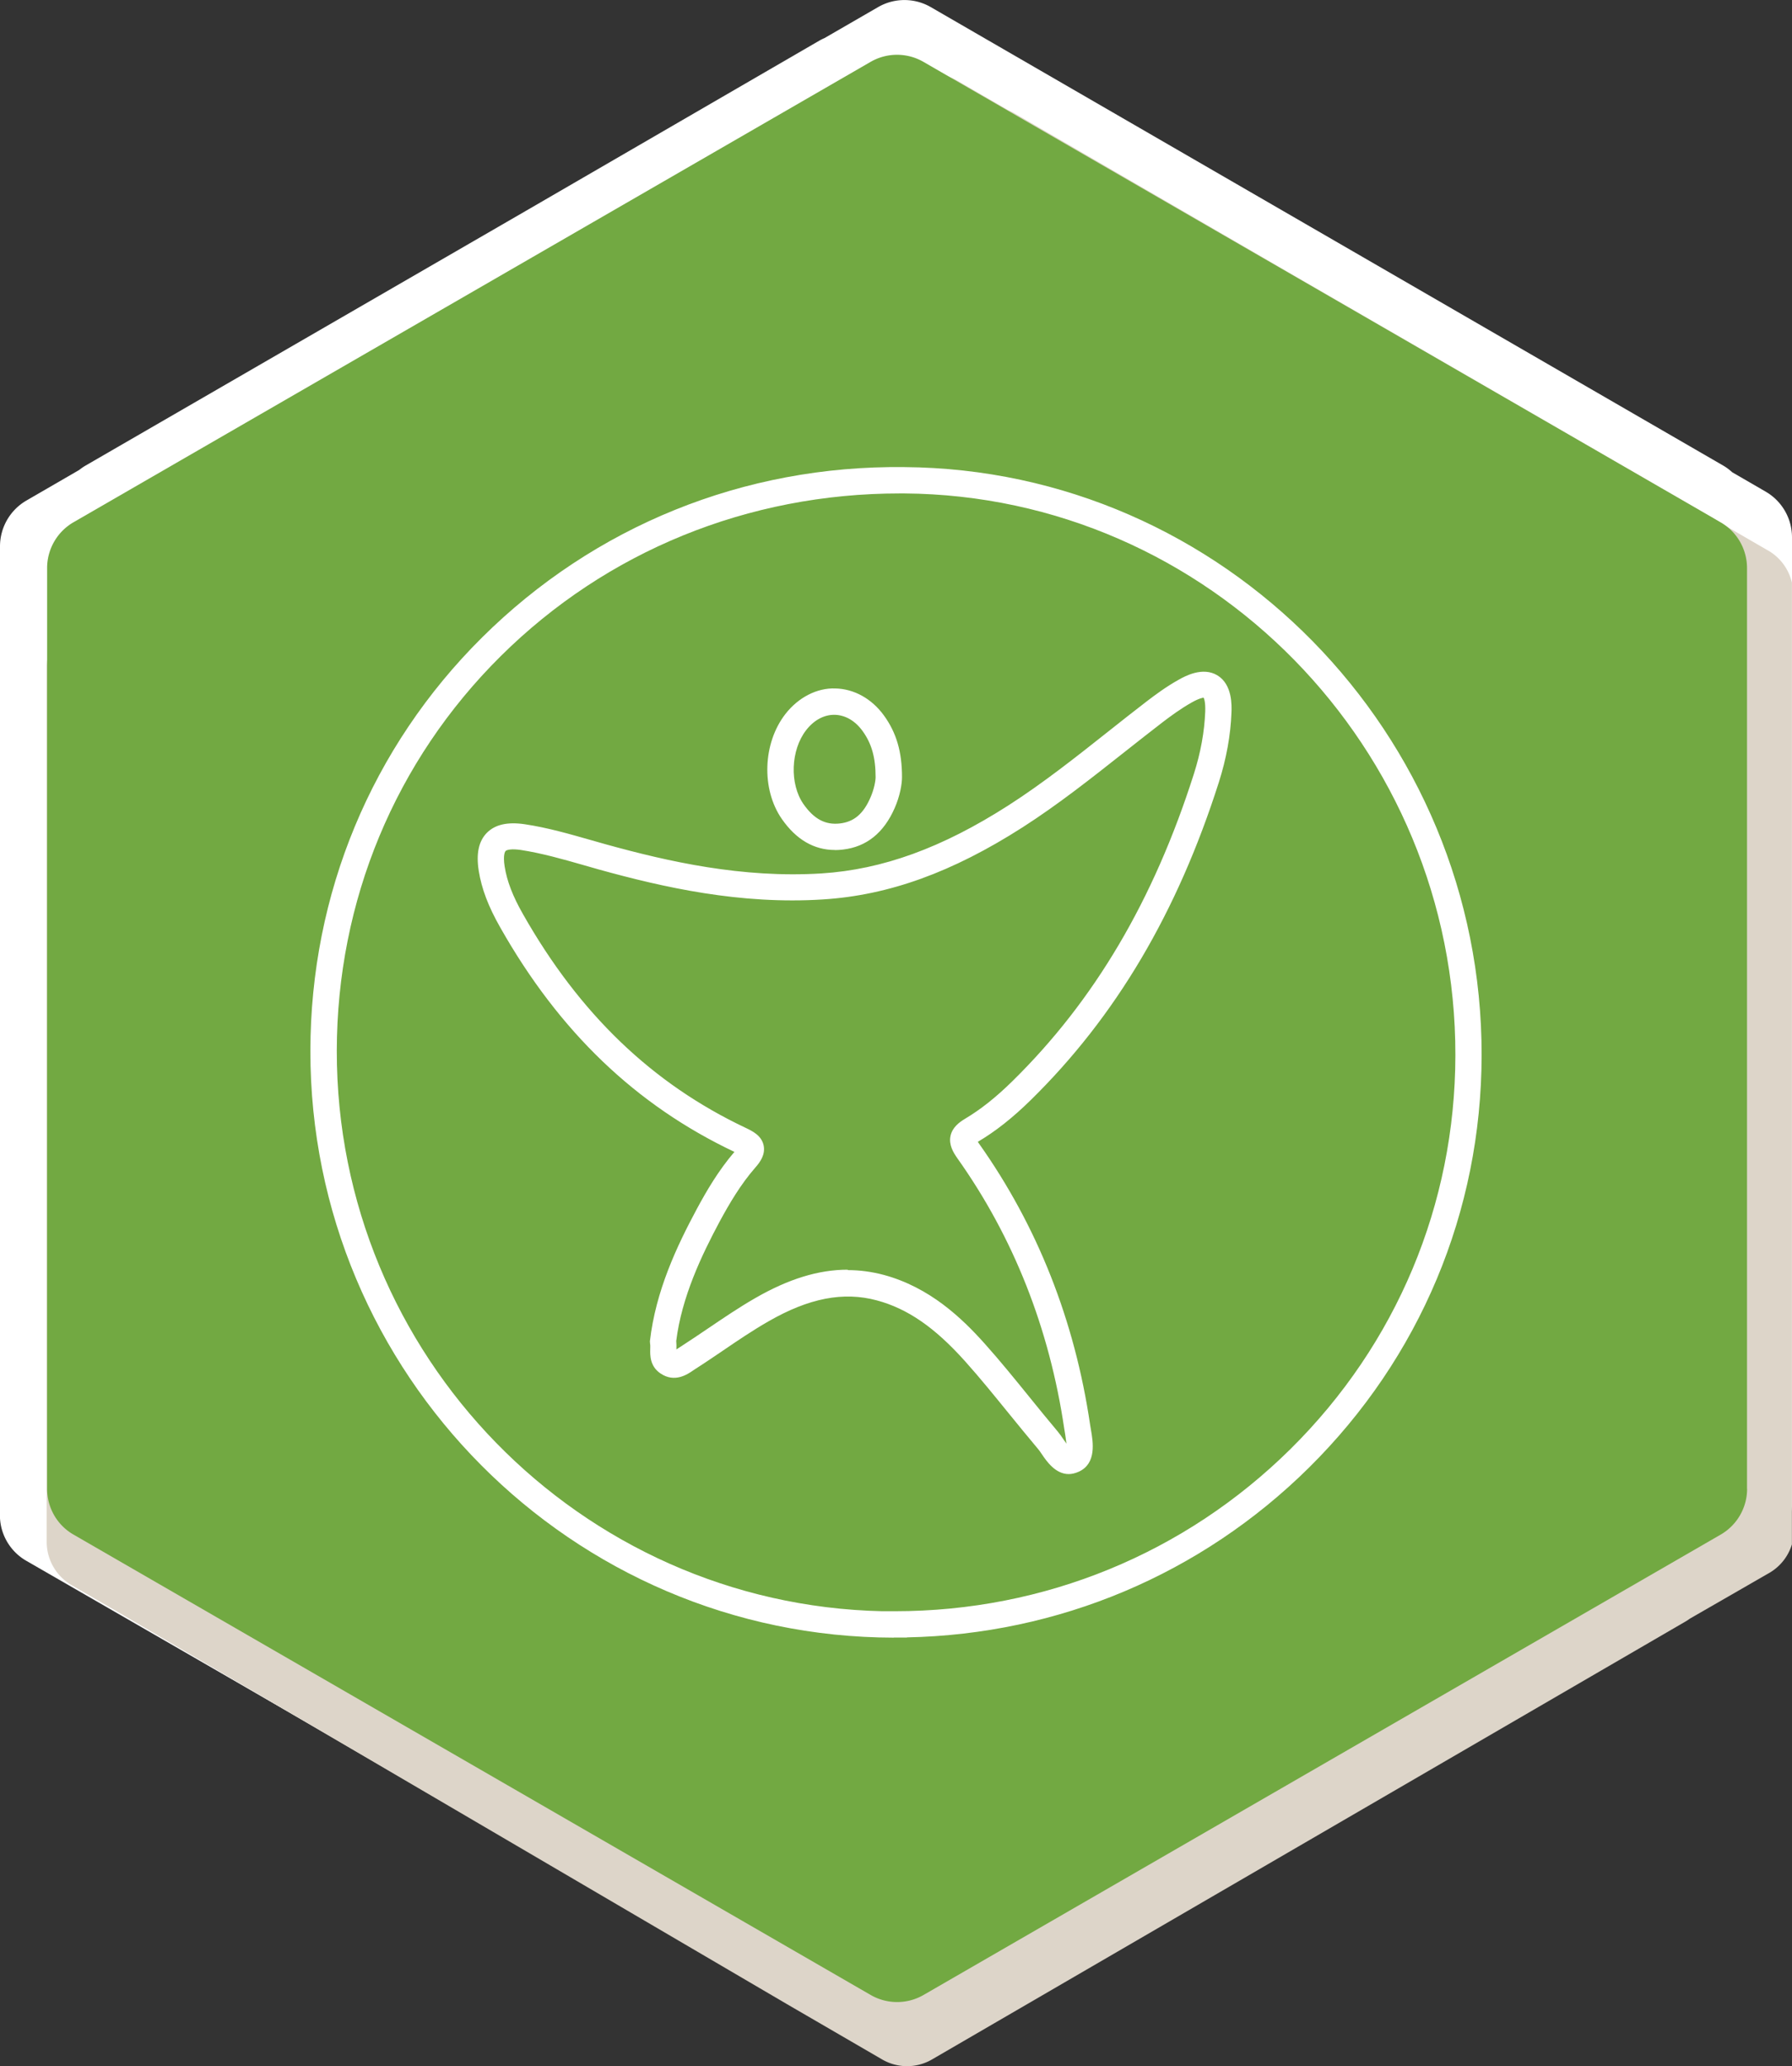 <svg id="Layer_1" data-name="Layer 1" xmlns="http://www.w3.org/2000/svg" viewBox="0 0 210.33 242.42"><rect x="0" y="0" width="210.33" height="242.42" fill="#333333" stroke="none"/><defs><style>.cls-1{fill:#fff}.cls-3{fill:#ddd5c9}</style></defs><path class="cls-1" d="M207.24 57.68l-3.92-2.27c-.32-.29-.67-.56-1.05-.78L109.24.83a6.18 6.18 0 00-6.17 0l-6.3 3.64c-.22.09-.43.2-.64.32L61.67 24.77 10.03 54.63c-.26.15-.51.33-.74.51l-6.2 3.59A6.218 6.218 0 000 64.1v107.89c0 2.21 1.18 4.26 3.09 5.37l3.52 2.04c.42.46.9.87 1.46 1.19l93.03 54.02a6.132 6.132 0 006.17 0l93.03-54.02c.61-.35 1.13-.81 1.57-1.32l5.37-3.11a6.202 6.202 0 003.09-5.36V63.04a6.19 6.19 0 00-3.09-5.36z"/><path class="cls-3" d="M13.15 69.88l89.09-51.09a5.938 5.938 0 015.91 0l6.03 3.46c.21.09.42.19.62.3l33 18.97 49.44 28.35c.25.14.49.31.71.49l5.93 3.41a5.877 5.877 0 012.96 5.1v102.45c0 2.1-1.13 4.05-2.96 5.1l-89.09 51.22a5.938 5.938 0 01-5.91 0l-89.09-51.22c-.58-.33-1.08-.76-1.51-1.25l-5.14-2.95a5.87 5.87 0 01-2.96-5.08V74.97c0-2.1 1.13-4.03 2.96-5.08z"/><path class="cls-1" d="M202.51 61L109.37 7.47a6.2 6.2 0 00-6.18 0l-6.31 3.62c-.22.09-.43.2-.64.32l-34.5 19.88L10.04 61c-.26.15-.51.32-.75.51l-6.21 3.58a6.17 6.17 0 00-3.09 5.34v107.34c0 2.2 1.18 4.24 3.09 5.34l53.36 30.74-53.62-31.19 53.62 31.19 39.79 22.93a6.2 6.2 0 006.18 0l93.15-53.67c.61-.35 1.13-.8 1.57-1.31l5.38-3.09a6.154 6.154 0 003.09-5.33V66.33c0-2.2-1.18-4.23-3.09-5.33z"/><path class="cls-1" d="M114.41 9.29a6.114 6.114 0 00-6.16 0l-6.29 3.65c-.22.09-.43.2-.64.32L66.93 33.27 15.4 63.17c-.26.15-.51.33-.74.51l-6.19 3.6a6.213 6.213 0 00-3.08 5.38V180.7c0 2.22 1.17 4.27 3.08 5.38l92.85 54.02a6.114 6.114 0 006.16 0l92.85-54.02c.6-.35 1.13-.81 1.57-1.32l5.36-3.11a6.193 6.193 0 003.08-5.36V76.9c-2.48-3.57-3.65-9.8-4.35-14.46L114.41 9.29z"/><path class="cls-3" d="M207.56 64.61l-5.9-3.42c-.22-.18-.46-.34-.71-.49l-49.16-28.43-32.81-19.03c-.2-.12-.4-.21-.61-.3l-6-3.47a5.882 5.882 0 00-5.88 0L17.9 60.7a5.88 5.88 0 00-2.94 5.1v3.3c-.14.17-.25.36-.37.54l-6.17 3.57c-1.82 1.05-2.94 3-2.94 5.1v102.57a5.88 5.88 0 002.94 5.1l4.55 2.64.56.32 78.86 46.2 11.14 6.47a5.815 5.815 0 005.87 0l88.51-51.42c.16-.09.3-.2.45-.3l9.28-5.34a5.837 5.837 0 002.68-3.36V68.36a5.877 5.877 0 00-2.77-3.76z"/><path d="M205.05 174.68V66.65c0-2.22-1.18-4.27-3.1-5.37L108.39 7.26a6.207 6.207 0 00-6.21 0L8.63 61.27a6.207 6.207 0 00-3.1 5.37v108.03c0 2.22 1.18 4.27 3.1 5.37l93.56 54.01a6.207 6.207 0 006.21 0l93.56-54.01a6.207 6.207 0 003.1-5.37z" fill="#72a942"/><path class="cls-1" d="M104.9 192.13c-37.8-.06-68.51-30.95-68.47-68.86.02-18.4 7.18-35.61 20.15-48.48 13.13-13.03 30.68-20.21 49.55-19.99 37.44.27 67.84 31.23 67.77 69.03-.03 18.3-7.23 35.47-20.27 48.36-12.66 12.51-29.37 19.55-47.18 19.91v.02h-1.54zm-1.36-3.1h1.48c17.54 0 34.03-6.76 46.45-19.03 12.45-12.31 19.32-28.71 19.35-46.17.07-36.11-28.96-65.68-64.7-65.94h-.5c-17.81 0-34.43 6.77-46.86 19.1-12.38 12.28-19.21 28.72-19.23 46.29-.04 35.75 28.55 64.96 64.02 65.75zm21.9-16.09c-1.57 0-2.6-1.51-3.15-2.32-.16-.24-.32-.48-.49-.67-1.15-1.36-2.27-2.75-3.4-4.13-1.66-2.04-3.37-4.16-5.14-6.13-3.55-3.96-6.74-6.16-10.35-7.13-3.92-1.05-7.96-.27-12.71 2.46-1.82 1.04-3.61 2.25-5.34 3.43-1.08.73-2.15 1.46-3.25 2.16l-.27.18c-.64.44-2.15 1.48-3.82.34-1.25-.84-1.22-2.16-1.2-2.87 0-.2.02-.42-.02-.64l-.02-.26c.68-5.92 3.16-11.15 5.5-15.51 1.13-2.1 2.54-4.52 4.42-6.71-11.55-5.47-20.55-14.08-27.49-26.34-1.39-2.44-2.19-4.55-2.52-6.64-.32-2.03 0-3.49.96-4.46.97-.97 2.42-1.3 4.45-1 2.68.4 5.26 1.15 7.76 1.86l1.8.51c7.28 2.01 15.96 3.98 25.26 3.4 7.17-.46 14.14-2.99 21.92-7.97 4.07-2.61 7.95-5.68 11.7-8.65 1.5-1.19 3.01-2.38 4.53-3.55 1.01-.77 2.35-1.77 3.82-2.58.68-.38 2.77-1.54 4.51-.48 1.76 1.08 1.67 3.55 1.64 4.36-.1 2.66-.6 5.41-1.48 8.17-4.88 15.3-12.1 27.5-22.08 37.29-2.11 2.07-4.12 3.66-6.15 4.86-.02.01-.04.03-.06.04.03.05.07.11.12.18 6.86 9.67 11.26 20.78 13.06 33.02l.09.54c.26 1.49.68 3.98-1.4 4.95-.44.2-.84.29-1.22.29zm-25.93-23.93c1.42 0 2.81.19 4.21.56 5.41 1.46 9.17 5.07 11.84 8.05 1.82 2.03 3.56 4.18 5.24 6.25 1.11 1.37 2.22 2.74 3.35 4.08.23.27.45.59.68.93.09.14.22.32.34.49-.04-.4-.12-.87-.16-1.16l-.1-.61c-1.74-11.76-5.95-22.42-12.52-31.68-.52-.73-1.04-1.62-.83-2.64.21-1.01 1.02-1.61 1.7-2.02 1.82-1.08 3.64-2.52 5.56-4.41 9.62-9.44 16.58-21.22 21.3-36.03.8-2.5 1.25-4.97 1.34-7.35.04-1.16-.15-1.55-.2-1.63-.03.03-.44.04-1.36.56-1.29.72-2.52 1.63-3.44 2.33-1.51 1.16-3 2.34-4.5 3.52-3.81 3.01-7.75 6.13-11.95 8.82-8.24 5.27-15.68 7.96-23.39 8.45-9.74.63-18.76-1.42-26.29-3.5l-1.82-.52c-2.41-.69-4.9-1.4-7.37-1.78-1.08-.16-1.65-.03-1.8.12-.03.04-.33.38-.11 1.81.27 1.71.95 3.49 2.15 5.59 6.63 11.7 15.18 19.91 26.16 25.09.73.35 1.84.87 2.09 2.05.22 1.07-.4 1.95-.97 2.59-1.75 2-3.09 4.31-4.17 6.3-2.17 4.05-4.47 8.89-5.12 14.05.03.33.03.65.02.96v.04c.07-.04.13-.09.19-.13l.37-.24c1.06-.68 2.12-1.4 3.17-2.11 1.78-1.2 3.61-2.45 5.53-3.55 3.89-2.24 7.42-3.33 10.83-3.33zm-1.52-49.29c-2.45 0-4.54-1.22-6.22-3.63-2.43-3.49-2.25-8.9.42-12.33 1.51-1.94 3.71-3.07 5.84-2.99 2.2.04 4.28 1.19 5.72 3.17 1.46 2.02 2.12 4.25 2.12 7.24 0 .78-.23 2.2-.87 3.64-1.27 2.89-3.3 4.53-6.05 4.85-.32.04-.63.06-.94.06zm-.08-15.86c-1.22 0-2.39.64-3.29 1.8-1.82 2.34-1.96 6.31-.32 8.67 1.25 1.78 2.58 2.47 4.27 2.28 1.66-.19 2.76-1.12 3.59-3.03.44-.99.61-1.99.61-2.39 0-2.32-.46-3.95-1.53-5.43-.87-1.2-2.03-1.87-3.27-1.9h-.06z"/></svg>